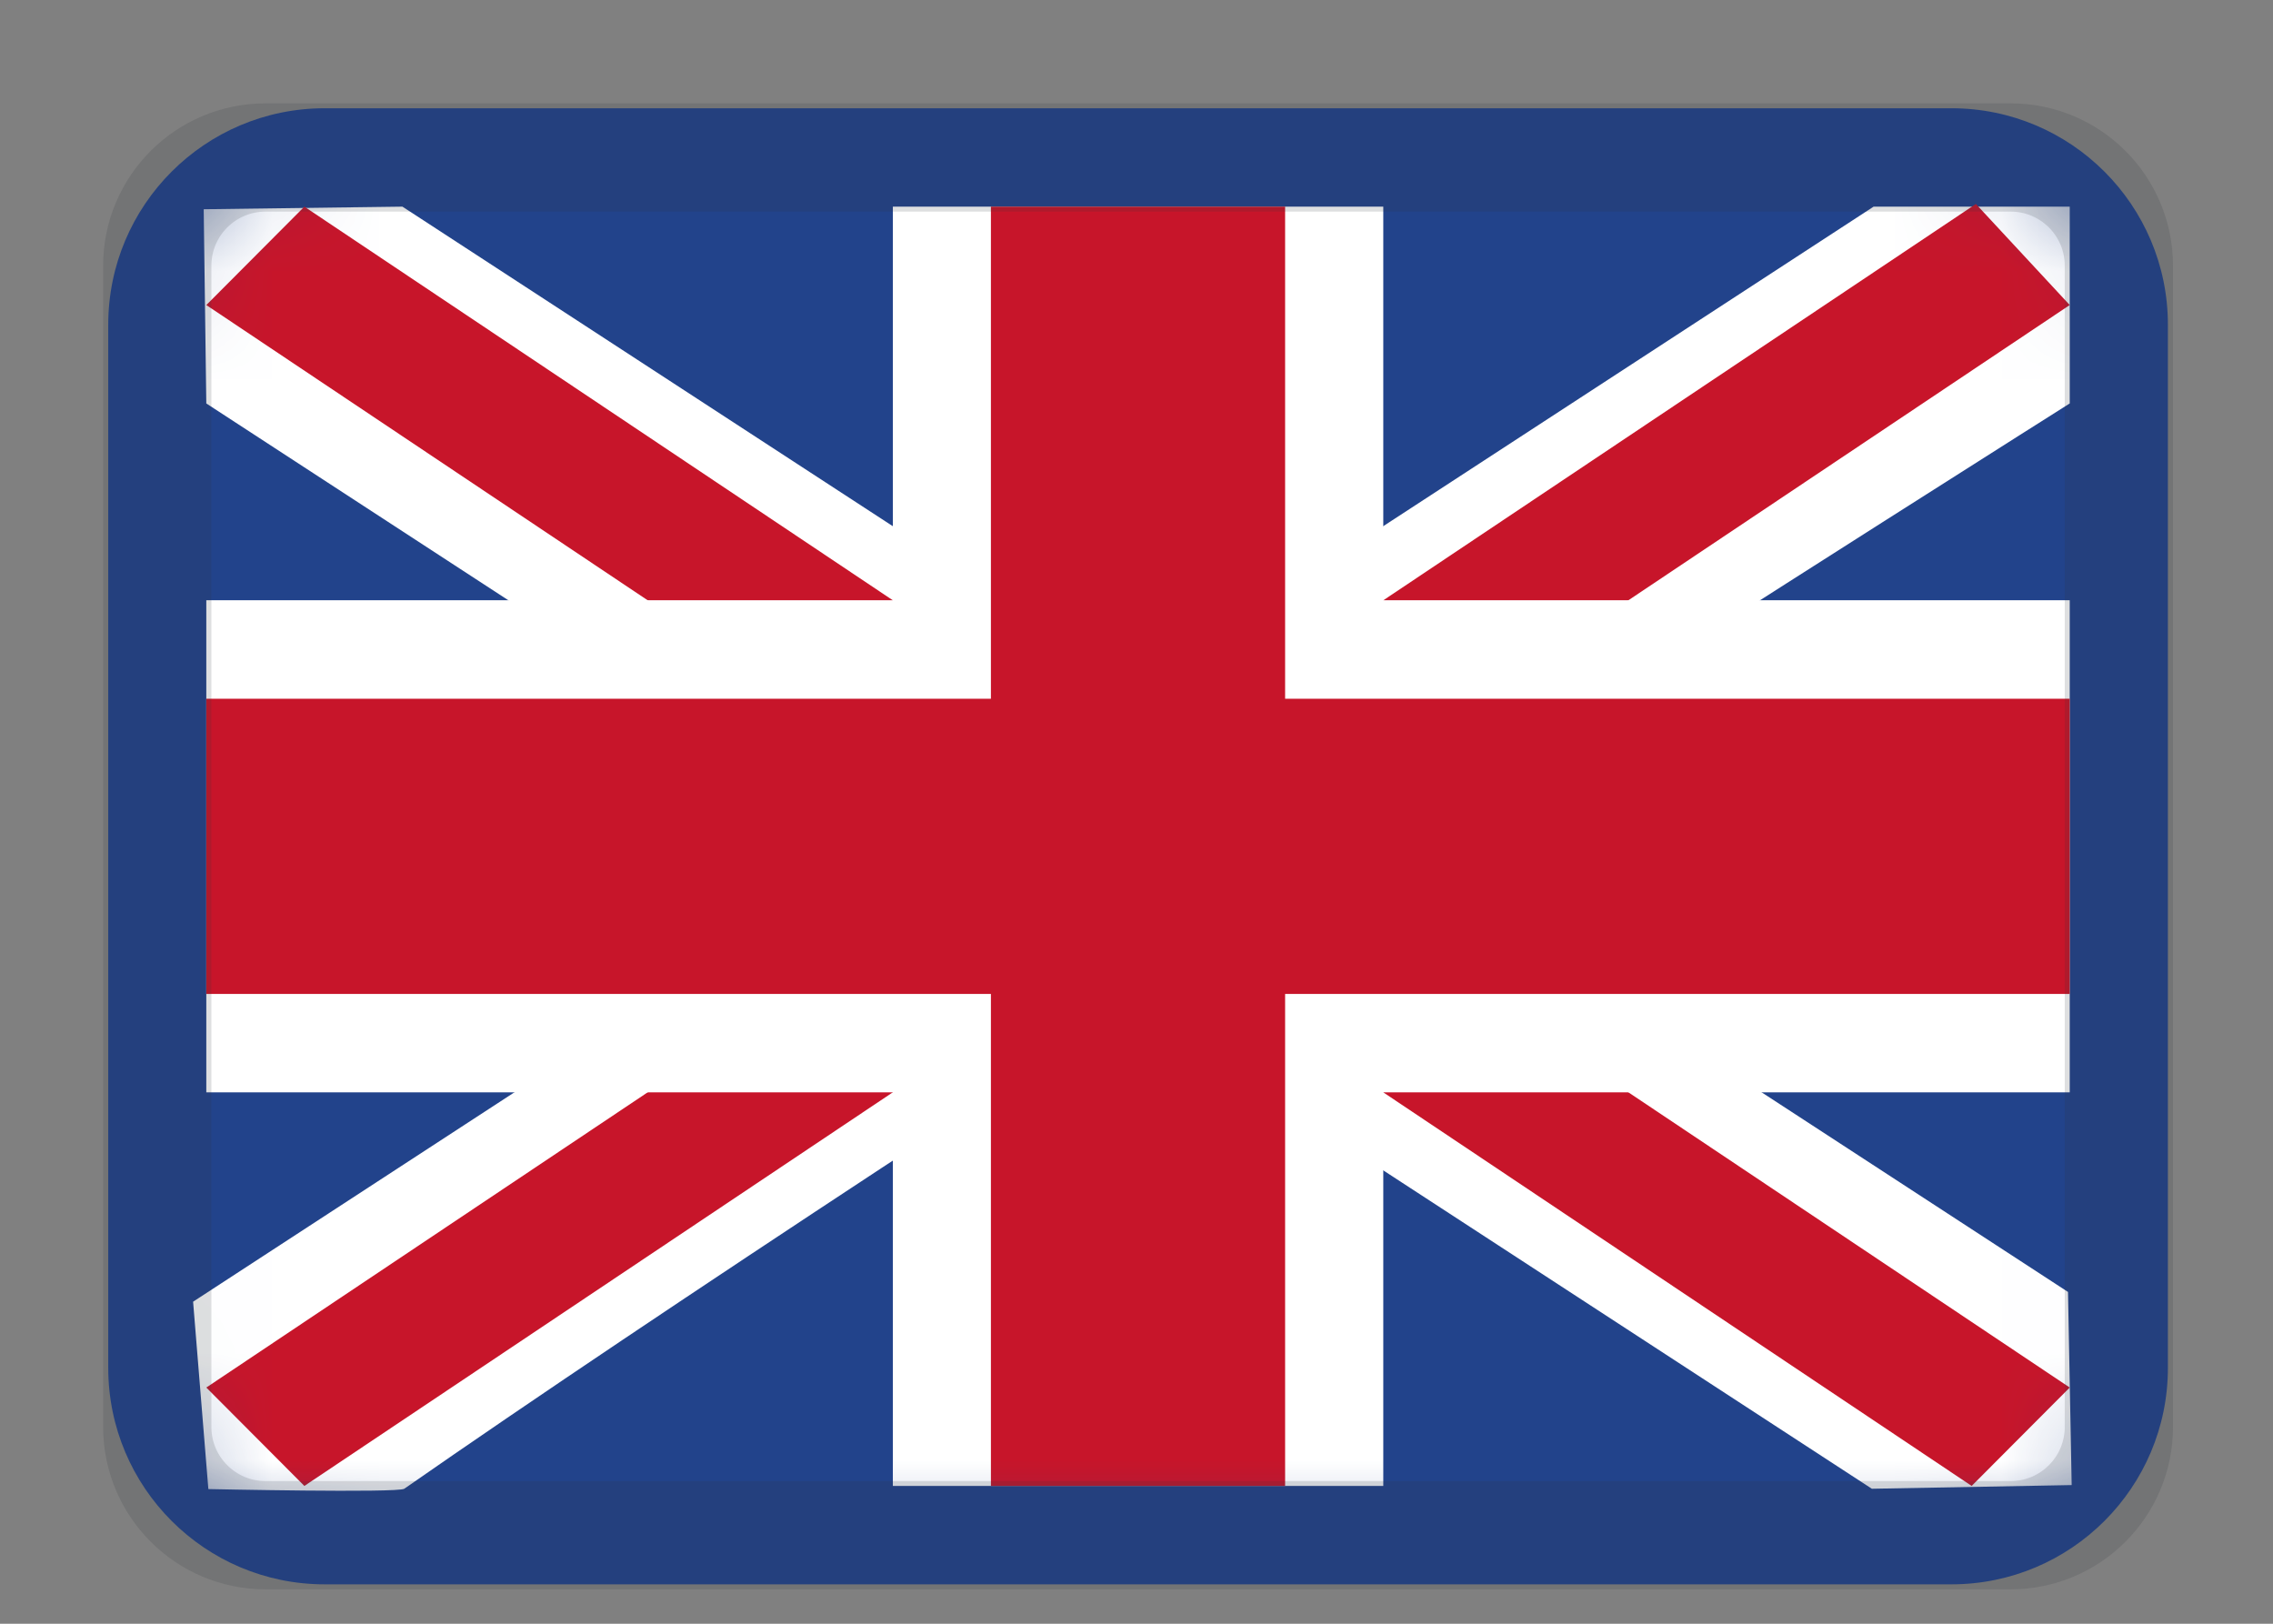 <svg width="21" height="15" viewBox="0 0 21 15" fill="none" xmlns="http://www.w3.org/2000/svg">
<rect x="0" y="0" width="21" height="15" fill="#808080" stroke="none"/>
<g id="GB">
<path id="background" fill-rule="evenodd" clip-rule="evenodd" d="M3 1C1.895 1 1 1.895 1 3V12.636C1 13.741 1.895 14.636 3 14.636H18.029C19.133 14.636 20.029 13.741 20.029 12.636V3C20.029 1.895 19.133 1 18.029 1H3Z" fill="#22438B"/>
<g id="Object">
<mask id="mask0" mask-type="alpha" maskUnits="userSpaceOnUse" x="1" y="1" width="20" height="14">
<path id="background_2" fill-rule="evenodd" clip-rule="evenodd" d="M3 1C1.895 1 1 1.895 1 3V12.636C1 13.741 1.895 14.636 3 14.636H18.029C19.133 14.636 20.029 13.741 20.029 12.636V3C20.029 1.895 19.133 1 18.029 1H3Z" fill="white"/>
</mask>
<g mask="url(#mask0)">
<path id="band" fill-rule="evenodd" clip-rule="evenodd" d="M3.718 1.909L1.882 1.933L1.906 3.727L17.294 13.753L19.14 13.719L19.106 11.935L3.718 1.909Z" fill="white"/>
<path id="band_2" fill-rule="evenodd" clip-rule="evenodd" d="M2.812 1.909L1.906 2.818L18.216 13.727L19.122 12.818L2.812 1.909Z" fill="#C7152A"/>
<path id="band_3" fill-rule="evenodd" clip-rule="evenodd" d="M17.31 1.909L19.122 1.909V3.727C19.122 3.727 8.476 10.451 3.735 13.753C3.677 13.793 1.925 13.756 1.925 13.756L1.784 12.025L17.31 1.909Z" fill="white"/>
<path id="band_4" fill-rule="evenodd" clip-rule="evenodd" d="M18.255 1.884L19.122 2.818L2.812 13.727L1.906 12.818L18.255 1.884Z" fill="#C7152A"/>
<path id="cross" fill-rule="evenodd" clip-rule="evenodd" d="M8.249 1.909H12.78V5.545H19.122V10.091H12.78V13.727H8.249V10.091H1.906V5.545H8.249V1.909Z" fill="white"/>
<path id="cross_2" fill-rule="evenodd" clip-rule="evenodd" d="M9.155 1.909H11.873V6.455H19.122V9.182H11.873V13.727H9.155V9.182H1.906V6.455H9.155V1.909Z" fill="#C7152A"/>
</g>
</g>
<path id="overlay" fill-rule="evenodd" clip-rule="evenodd" d="M2.453 1.455C1.901 1.455 1.453 1.902 1.453 2.455V13.182C1.453 13.734 1.901 14.182 2.453 14.182H18.576C19.128 14.182 19.576 13.734 19.576 13.182V2.455C19.576 1.902 19.128 1.455 18.576 1.455H2.453Z" stroke="#2F343A" stroke-opacity="0.157"/>
<mask id="mask1" mask-type="alpha" maskUnits="userSpaceOnUse" x="0" y="0" width="21" height="15">
<path id="overlay_2" fill-rule="evenodd" clip-rule="evenodd" d="M2.453 1.455C1.901 1.455 1.453 1.902 1.453 2.455V13.182C1.453 13.734 1.901 14.182 2.453 14.182H18.576C19.128 14.182 19.576 13.734 19.576 13.182V2.455C19.576 1.902 19.128 1.455 18.576 1.455H2.453Z" fill="white" stroke="white"/>
</mask>
<g mask="url(#mask1)">
</g>
</g>
</svg>

